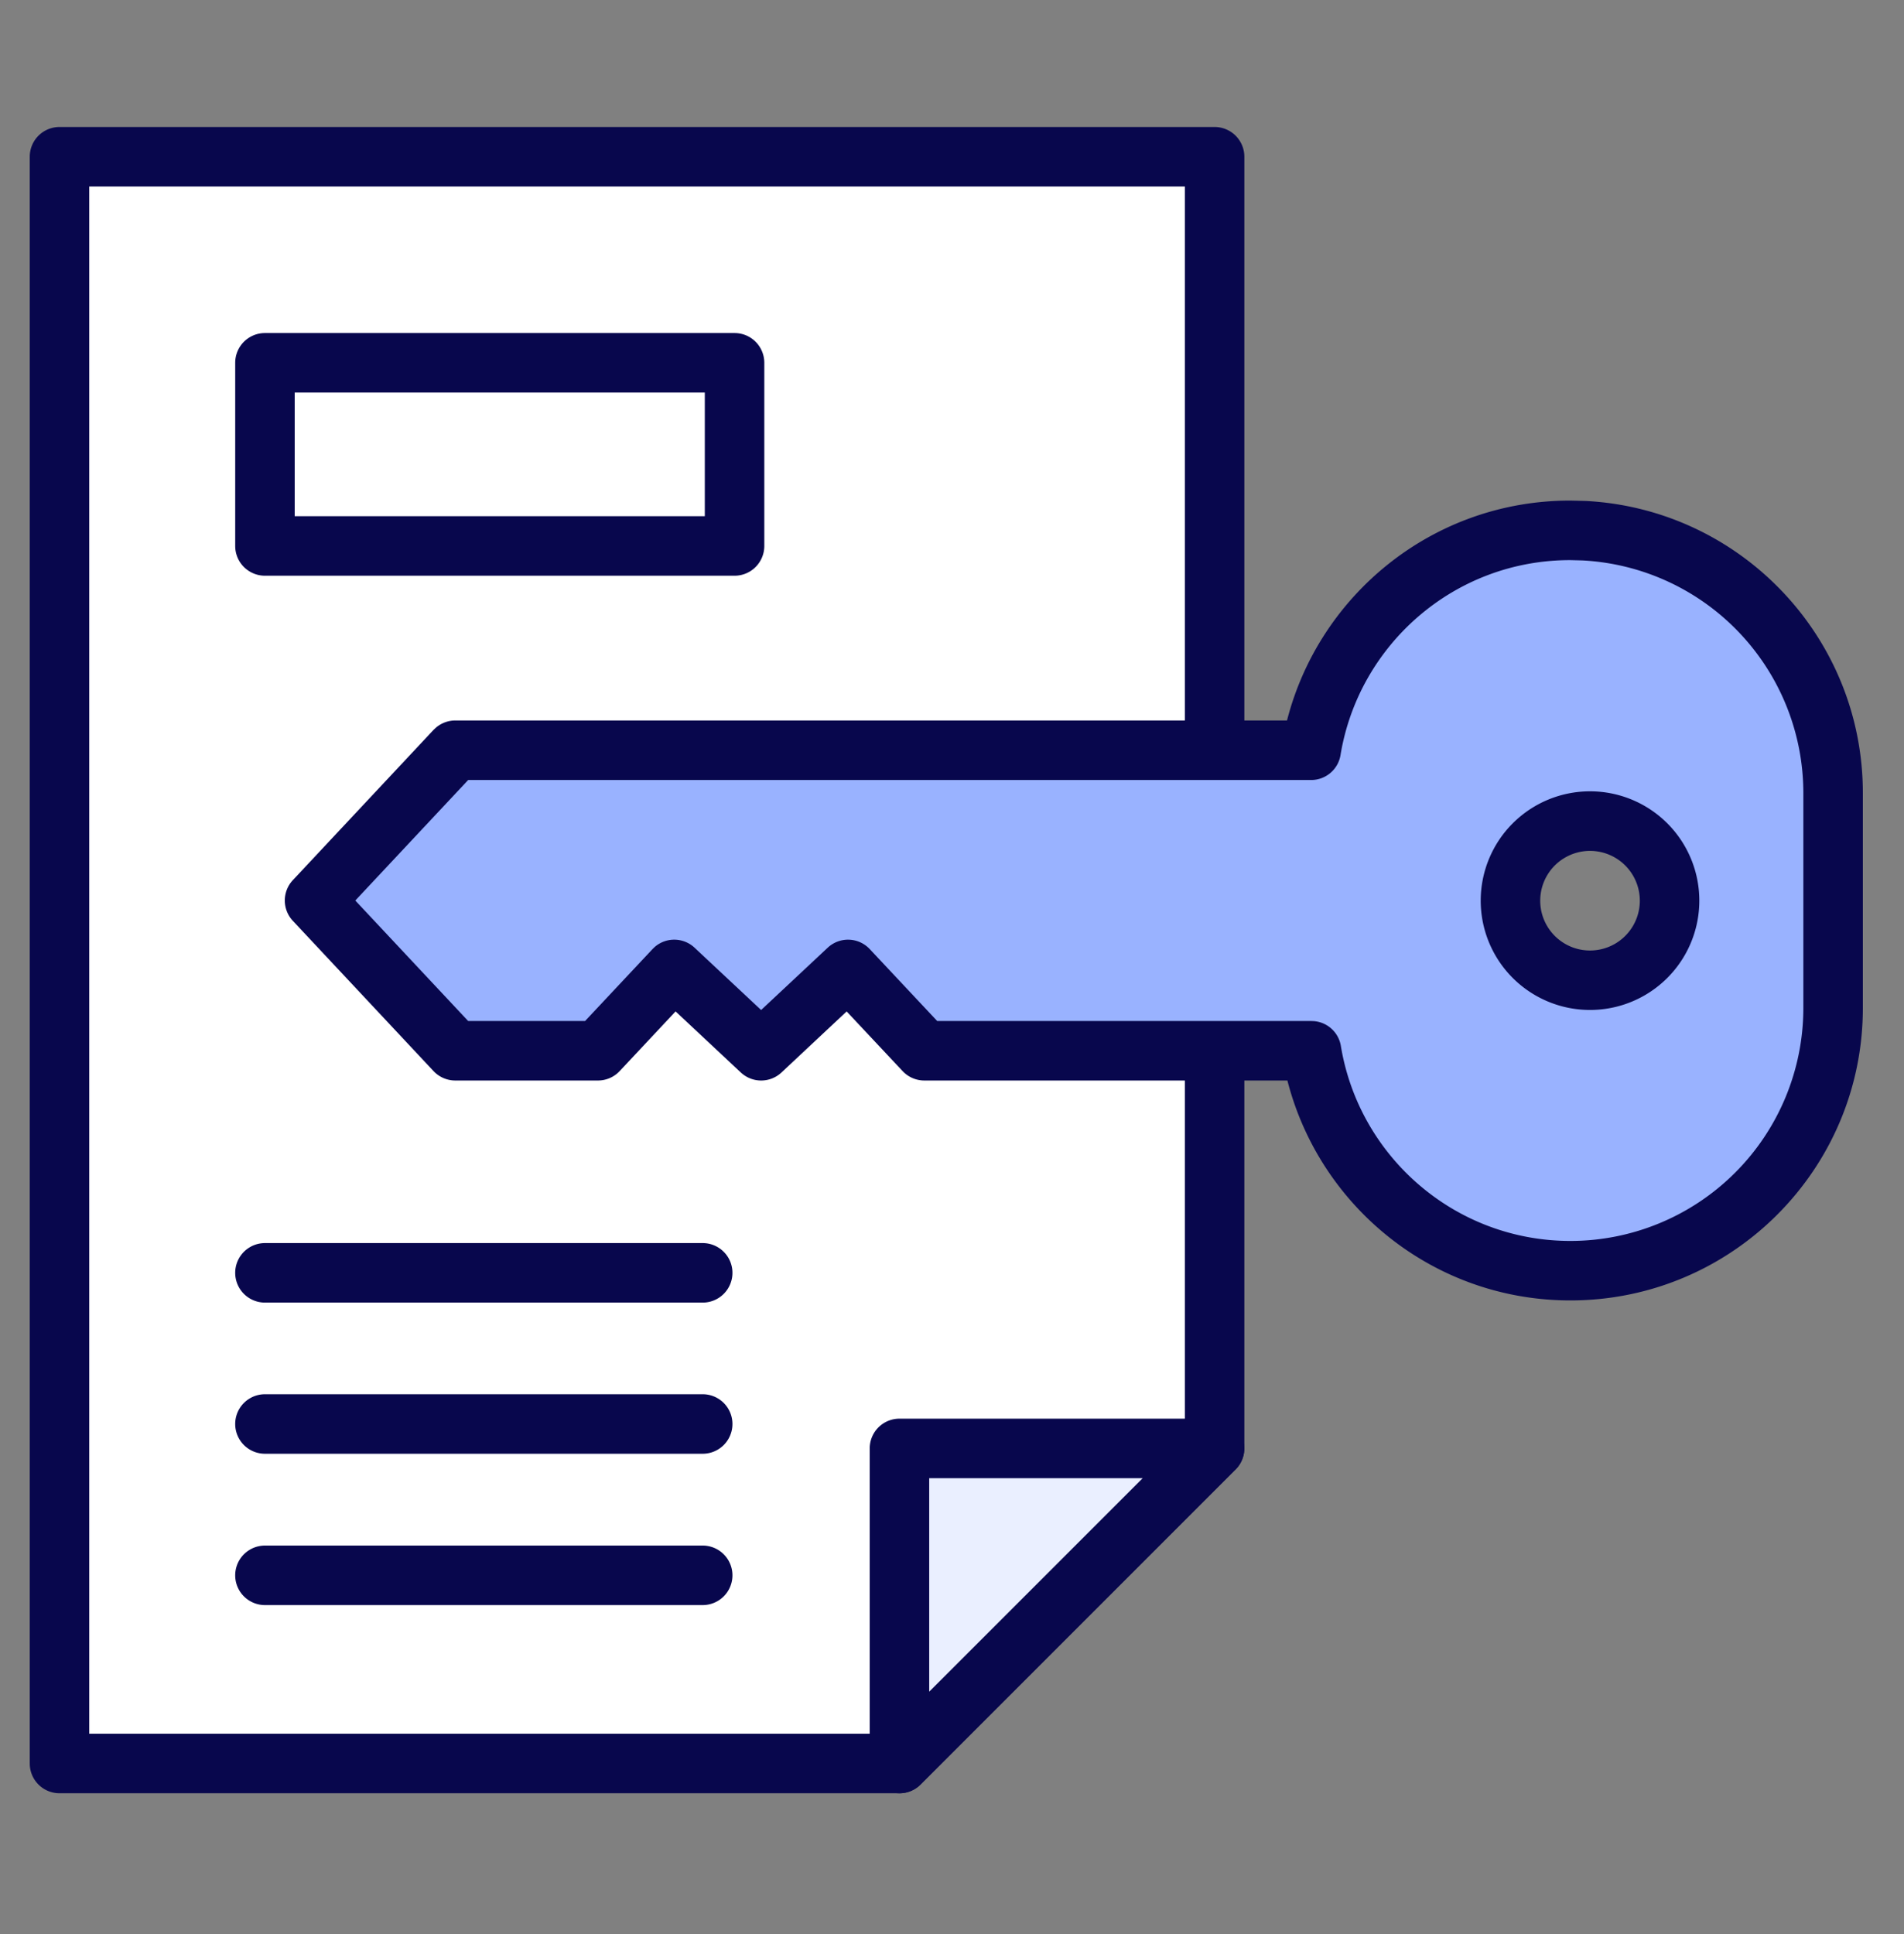 <svg width="64" height="65" viewBox="0 0 64 65" fill="none" xmlns="http://www.w3.org/2000/svg">
    <rect x="0" y="0" width="64" height="65" fill="#808080" stroke="none"/>
    <g>
        <path d="M40.827 5.268H2v54h28.237l10.59-10.59V5.268z" fill="#fff"/>
        <path d="M40.827 4.268a1 1 0 0 1 1 1v43.41c0 .265-.105.52-.293.707l-10.59 10.59a1 1 0 0 1-.707.293H2a1 1 0 0 1-1-1v-54a1 1 0 0 1 1-1h38.827zM3 58.268h26.823l10.004-10.005V6.268H3v52z" fill="#08074D"/>
        <path d="m30.234 59.268 10.59-10.59h-10.59v10.59z" fill="#EAEFFF"/>
        <path d="M40.824 47.679a1 1 0 0 1 .707 1.707l-10.59 10.59a1 1 0 0 1-1.707-.707v-10.59a1 1 0 0 1 1-1h10.59zm-9.59 9.175 7.176-7.175h-7.176v7.175z" fill="#08074D"/>
        <path d="M52.776 17.825c-4.385 0-8.014 3.199-8.703 7.39h-28.77l-4.729 5.05 4.73 5.05h4.795l2.565-2.734 2.92 2.734 2.922-2.734 2.564 2.734h13.015c.69 4.191 4.318 7.39 8.703 7.39a8.832 8.832 0 0 0 8.83-8.83v-7.22a8.832 8.832 0 0 0-8.83-8.83h-.012zm.67 15.12a2.674 2.674 0 1 1 .003-5.349 2.674 2.674 0 0 1-.002 5.348z" fill="#99B2FF"/>
        <path d="M60.617 26.655a7.833 7.833 0 0 0-7.427-7.82l-.402-.01h-.013c-3.885 0-7.104 2.835-7.716 6.552a1 1 0 0 1-.986.838H15.737l-3.794 4.05 3.794 4.05h3.929l2.268-2.418.073-.071a1 1 0 0 1 1.34.025l2.237 2.094 2.238-2.094a1 1 0 0 1 1.413.046l2.268 2.418h12.582l.09.004a1 1 0 0 1 .896.834c.612 3.718 3.832 6.553 7.717 6.553a7.832 7.832 0 0 0 7.829-7.83v-7.221zM55.12 30.27a1.674 1.674 0 1 0-3.348.002 1.674 1.674 0 0 0 3.348-.002zm2 0a3.674 3.674 0 1 1-7.348-.002 3.674 3.674 0 0 1 7.348.002zm5.497 3.605c0 5.426-4.403 9.83-9.83 9.83-4.587 0-8.427-3.144-9.513-7.391H31.07a1 1 0 0 1-.73-.316l-1.881-2.005-2.19 2.051a1 1 0 0 1-1.368 0l-2.192-2.052-1.88 2.006a1 1 0 0 1-.73.316h-4.796c-.276 0-.541-.115-.73-.316l-4.729-5.05a1 1 0 0 1 0-1.368l4.729-5.05.075-.07a1 1 0 0 1 .655-.246h27.958c1.086-4.246 4.927-7.39 9.514-7.39h.013l.505.012c5.192.264 9.324 4.56 9.324 9.818v7.22zM24.691 11.193a1 1 0 0 1 1 1v6.156a1 1 0 0 1-1 1H8.906a1 1 0 0 1-1-1v-6.156a1 1 0 0 1 1-1h15.785zM9.906 17.349h13.785v-4.156H9.906v4.156zM23.62 51.944a1 1 0 0 1 0 2H8.906a1 1 0 1 1 0-2H23.62zM23.62 46.858a1 1 0 1 1 0 2H8.906a1 1 0 1 1 0-2H23.62zM23.62 41.778a1 1 0 1 1 0 2H8.906a1 1 0 1 1 0-2H23.62z" fill="#08074D"/>
    </g>
</svg>
